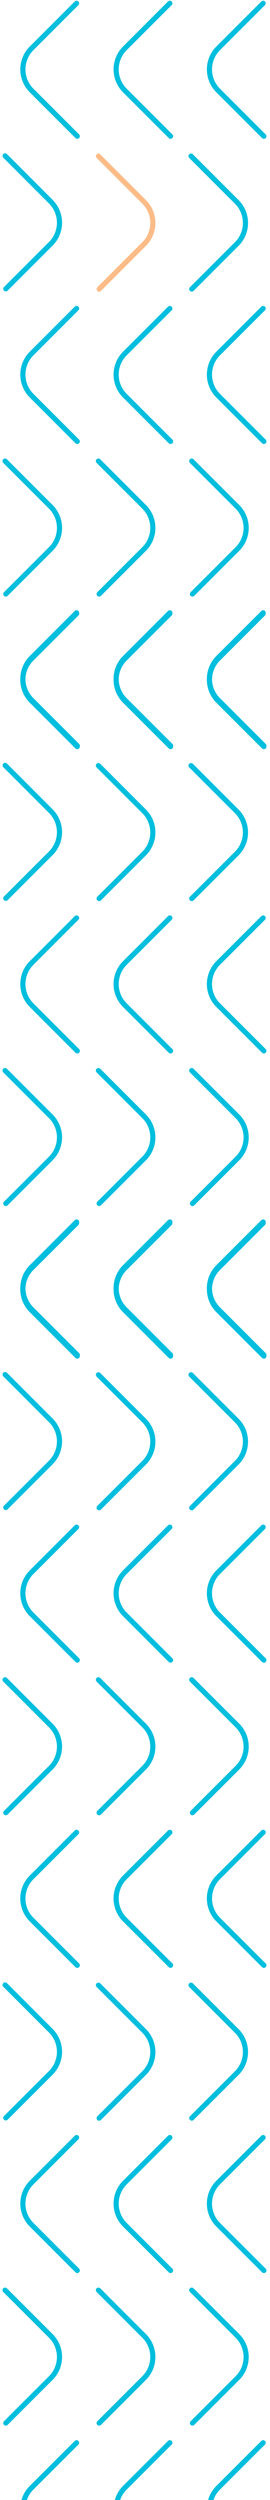 <svg width="74" height="684" viewBox="0 0 74 684" fill="none" xmlns="http://www.w3.org/2000/svg">
<path d="M20.986 0.905L8.667 13.217C7.907 13.975 7.305 14.875 6.894 15.866C6.483 16.857 6.272 17.919 6.272 18.992C6.272 20.064 6.483 21.126 6.894 22.117C7.305 23.108 7.907 24.008 8.667 24.767L21.182 37.272M1.592 162.522L13.913 150.212C15.446 148.681 16.307 146.603 16.307 144.437C16.307 142.271 15.446 140.194 13.913 138.662L1.395 126.154M27.174 162.522L39.495 150.212C41.028 148.681 41.889 146.603 41.889 144.437C41.889 142.271 41.028 140.194 39.495 138.662L26.977 126.154M20.986 84.404L8.667 96.716C7.907 97.474 7.305 98.374 6.894 99.365C6.482 100.355 6.271 101.417 6.271 102.49C6.271 103.562 6.482 104.624 6.894 105.615C7.305 106.606 7.907 107.506 8.667 108.263L21.182 120.772M20.986 167.904L8.656 180.213C7.897 180.972 7.295 181.872 6.884 182.863C6.473 183.854 6.261 184.916 6.261 185.988C6.261 187.061 6.473 188.123 6.884 189.114C7.295 190.105 7.897 191.005 8.656 191.763L21.172 204.271M46.547 0.902L34.225 13.217C32.693 14.748 31.832 16.826 31.832 18.992C31.832 21.157 32.693 23.235 34.225 24.767L46.744 37.272M52.746 162.522L65.067 150.212C66.6 148.681 67.461 146.603 67.461 144.437C67.461 142.271 66.6 140.194 65.067 138.662L52.549 126.154M46.547 84.404L34.225 96.716C33.467 97.475 32.865 98.375 32.454 99.365C32.043 100.356 31.832 101.418 31.832 102.49C31.832 103.562 32.043 104.624 32.454 105.615C32.865 106.605 33.467 107.505 34.225 108.263L46.744 120.772M46.547 167.904L34.225 180.213C32.693 181.745 31.832 183.822 31.832 185.988C31.832 188.154 32.693 190.231 34.225 191.763L46.744 204.271M72.119 0.905L59.797 13.217C58.265 14.748 57.404 16.826 57.404 18.992C57.404 21.157 58.265 23.235 59.797 24.767L72.316 37.272M72.119 84.404L59.797 96.716C59.039 97.475 58.437 98.375 58.026 99.365C57.615 100.356 57.404 101.418 57.404 102.49C57.404 103.562 57.615 104.624 58.026 105.615C58.437 106.605 59.039 107.505 59.797 108.263L72.316 120.772M72.119 167.904L59.797 180.213C58.265 181.745 57.404 183.822 57.404 185.988C57.404 188.154 58.265 190.231 59.797 191.763L72.316 204.271" stroke="#00BEDD" stroke-width="1.41" stroke-miterlimit="10" stroke-linecap="round"/>
<path d="M52.558 79.084L64.879 66.775C66.412 65.243 67.273 63.166 67.273 61C67.273 58.834 66.412 56.756 64.879 55.225L52.361 42.714" stroke="#00BEDD" stroke-width="1.41" stroke-miterlimit="10" stroke-linecap="round"/>
<path d="M27.174 79.084L39.495 66.775C41.028 65.243 41.889 63.166 41.889 61C41.889 58.834 41.028 56.756 39.495 55.225L26.977 42.714" stroke="#FCBC88" stroke-width="1.41" stroke-miterlimit="10" stroke-linecap="round"/>
<path d="M1.591 79.022L13.913 66.713C15.446 65.181 16.307 63.104 16.307 60.938C16.307 58.772 15.446 56.694 13.913 55.163L1.405 42.652" stroke="#00BEDD" stroke-width="1.41" stroke-miterlimit="10" stroke-linecap="round"/>
<path d="M20.985 167.658L8.666 179.97C7.907 180.728 7.305 181.629 6.894 182.619C6.483 183.61 6.271 184.672 6.271 185.745C6.271 186.818 6.483 187.88 6.894 188.87C7.305 189.861 7.907 190.762 8.666 191.52L21.182 204.026M1.591 329.275L13.913 316.966C15.445 315.434 16.306 313.357 16.306 311.191C16.306 309.025 15.445 306.948 13.913 305.416L1.395 292.907M27.173 329.275L39.495 316.966C41.028 315.434 41.889 313.357 41.889 311.191C41.889 309.025 41.028 306.948 39.495 305.416L26.977 292.907M20.985 251.158L8.666 263.47C7.907 264.228 7.304 265.128 6.893 266.118C6.482 267.109 6.27 268.171 6.27 269.243C6.27 270.316 6.482 271.378 6.893 272.368C7.304 273.359 7.907 274.259 8.666 275.017L21.182 287.525M20.985 334.657L8.656 346.967C7.896 347.725 7.294 348.625 6.883 349.616C6.472 350.607 6.261 351.669 6.261 352.742C6.261 353.814 6.472 354.876 6.883 355.867C7.294 356.858 7.896 357.758 8.656 358.516L21.171 371.025M46.547 167.655L34.225 179.97C32.692 181.502 31.831 183.579 31.831 185.745C31.831 187.911 32.692 189.988 34.225 191.52L46.743 204.026M52.745 329.275L65.067 316.966C66.6 315.434 67.461 313.357 67.461 311.191C67.461 309.025 66.6 306.948 65.067 305.416L52.549 292.907M46.547 251.158L34.225 263.47C33.466 264.228 32.864 265.128 32.454 266.119C32.043 267.109 31.831 268.171 31.831 269.243C31.831 270.316 32.043 271.377 32.454 272.368C32.864 273.359 33.466 274.259 34.225 275.017L46.743 287.525M46.547 334.657L34.225 346.967C32.692 348.498 31.831 350.576 31.831 352.742C31.831 354.908 32.692 356.985 34.225 358.516L46.743 371.025M72.119 167.658L59.797 179.97C58.264 181.502 57.403 183.579 57.403 185.745C57.403 187.911 58.264 189.988 59.797 191.52L72.315 204.026M72.119 251.158L59.797 263.47C59.038 264.228 58.436 265.128 58.026 266.119C57.615 267.109 57.403 268.171 57.403 269.243C57.403 270.316 57.615 271.377 58.026 272.368C58.436 273.359 59.038 274.259 59.797 275.017L72.315 287.525M72.119 334.657L59.797 346.967C58.264 348.498 57.403 350.576 57.403 352.742C57.403 354.908 58.264 356.985 59.797 358.516L72.315 371.025" stroke="#00BEDD" stroke-width="1.41" stroke-miterlimit="10" stroke-linecap="round"/>
<path d="M52.557 245.837L64.879 233.528C66.412 231.996 67.273 229.919 67.273 227.753C67.273 225.587 66.412 223.51 64.879 221.978L52.361 209.467" stroke="#00BEDD" stroke-width="1.41" stroke-miterlimit="10" stroke-linecap="round"/>
<path d="M27.173 245.837L39.495 233.528C41.028 231.996 41.889 229.919 41.889 227.753C41.889 225.587 41.028 223.51 39.495 221.978L26.977 209.467" stroke="#00BEDD" stroke-width="1.41" stroke-miterlimit="10" stroke-linecap="round"/>
<path d="M1.591 245.775L13.913 233.466C15.445 231.934 16.306 229.857 16.306 227.691C16.306 225.525 15.445 223.448 13.913 221.916L1.405 209.405" stroke="#00BEDD" stroke-width="1.41" stroke-miterlimit="10" stroke-linecap="round"/>
<path d="M20.985 334.333L8.666 346.645C7.907 347.404 7.305 348.304 6.894 349.295C6.483 350.286 6.271 351.348 6.271 352.42C6.271 353.493 6.483 354.555 6.894 355.546C7.305 356.537 7.907 357.437 8.666 358.195L21.182 370.701M1.591 495.95L13.913 483.641C15.445 482.109 16.306 480.032 16.306 477.866C16.306 475.7 15.445 473.623 13.913 472.091L1.395 459.583M27.173 495.95L39.495 483.641C41.028 482.109 41.889 480.032 41.889 477.866C41.889 475.7 41.028 473.623 39.495 472.091L26.977 459.583M20.985 417.833L8.666 430.145C7.907 430.903 7.304 431.803 6.893 432.793C6.482 433.784 6.27 434.846 6.27 435.919C6.27 436.991 6.482 438.053 6.893 439.044C7.304 440.034 7.907 440.934 8.666 441.692L21.182 454.201M20.985 501.333L8.656 513.642C7.896 514.4 7.294 515.3 6.883 516.291C6.472 517.282 6.261 518.344 6.261 519.417C6.261 520.489 6.472 521.552 6.883 522.542C7.294 523.533 7.896 524.434 8.656 525.192L21.171 537.7M46.547 334.331L34.225 346.645C32.692 348.177 31.831 350.254 31.831 352.42C31.831 354.586 32.692 356.663 34.225 358.195L46.743 370.701M52.745 495.95L65.067 483.641C66.6 482.109 67.461 480.032 67.461 477.866C67.461 475.7 66.6 473.623 65.067 472.091L52.549 459.583M46.547 417.833L34.225 430.145C33.466 430.903 32.864 431.803 32.454 432.794C32.043 433.785 31.831 434.846 31.831 435.919C31.831 436.991 32.043 438.053 32.454 439.043C32.864 440.034 33.466 440.934 34.225 441.692L46.743 454.201M46.547 501.333L34.225 513.642C32.692 515.174 31.831 517.251 31.831 519.417C31.831 521.583 32.692 523.66 34.225 525.192L46.743 537.7M72.119 334.333L59.797 346.645C58.264 348.177 57.403 350.254 57.403 352.42C57.403 354.586 58.264 356.664 59.797 358.195L72.315 370.701M72.119 417.833L59.797 430.145C59.038 430.903 58.436 431.803 58.026 432.794C57.615 433.785 57.403 434.846 57.403 435.919C57.403 436.991 57.615 438.053 58.026 439.043C58.436 440.034 59.038 440.934 59.797 441.692L72.315 454.201M72.119 501.333L59.797 513.642C58.264 515.174 57.403 517.251 57.403 519.417C57.403 521.583 58.264 523.66 59.797 525.192L72.315 537.7" stroke="#00BEDD" stroke-width="1.41" stroke-miterlimit="10" stroke-linecap="round"/>
<path d="M52.557 412.513L64.879 400.203C66.412 398.672 67.273 396.594 67.273 394.428C67.273 392.262 66.412 390.185 64.879 388.653L52.361 376.142" stroke="#00BEDD" stroke-width="1.41" stroke-miterlimit="10" stroke-linecap="round"/>
<path d="M27.173 412.513L39.495 400.203C41.028 398.672 41.889 396.594 41.889 394.428C41.889 392.262 41.028 390.185 39.495 388.653L26.977 376.142" stroke="#00BEDD" stroke-width="1.41" stroke-miterlimit="10" stroke-linecap="round"/>
<path d="M1.591 412.451L13.913 400.141C15.445 398.61 16.306 396.532 16.306 394.366C16.306 392.2 15.445 390.123 13.913 388.591L1.405 376.08" stroke="#00BEDD" stroke-width="1.41" stroke-miterlimit="10" stroke-linecap="round"/>
<path d="M20.985 501.333L8.666 513.645C7.907 514.404 7.305 515.304 6.894 516.295C6.483 517.286 6.271 518.348 6.271 519.42C6.271 520.493 6.483 521.555 6.894 522.546C7.305 523.537 7.907 524.437 8.666 525.195L21.182 537.701M1.591 662.95L13.913 650.641C15.445 649.109 16.306 647.032 16.306 644.866C16.306 642.7 15.445 640.623 13.913 639.091L1.395 626.583M27.173 662.95L39.495 650.641C41.028 649.109 41.889 647.032 41.889 644.866C41.889 642.7 41.028 640.623 39.495 639.091L26.977 626.583M20.985 584.833L8.666 597.145C7.907 597.903 7.304 598.803 6.893 599.793C6.482 600.784 6.27 601.846 6.27 602.919C6.27 603.991 6.482 605.053 6.893 606.044C7.304 607.034 7.907 607.934 8.666 608.692L21.182 621.201M20.985 668.333L8.656 680.642C7.896 681.4 7.294 682.3 6.883 683.291C6.472 684.282 6.261 685.344 6.261 686.417C6.261 687.489 6.472 688.552 6.883 689.542C7.294 690.533 7.896 691.434 8.656 692.192L21.171 704.7M46.547 501.331L34.225 513.645C32.692 515.177 31.831 517.254 31.831 519.42C31.831 521.586 32.692 523.663 34.225 525.195L46.743 537.701M52.745 662.95L65.067 650.641C66.6 649.109 67.461 647.032 67.461 644.866C67.461 642.7 66.6 640.623 65.067 639.091L52.549 626.583M46.547 584.833L34.225 597.145C33.466 597.903 32.864 598.803 32.454 599.794C32.043 600.785 31.831 601.846 31.831 602.919C31.831 603.991 32.043 605.053 32.454 606.043C32.864 607.034 33.466 607.934 34.225 608.692L46.743 621.201M46.547 668.333L34.225 680.642C32.692 682.174 31.831 684.251 31.831 686.417C31.831 688.583 32.692 690.66 34.225 692.192L46.743 704.7M72.119 501.333L59.797 513.645C58.264 515.177 57.403 517.254 57.403 519.42C57.403 521.586 58.264 523.664 59.797 525.195L72.315 537.701M72.119 584.833L59.797 597.145C59.038 597.903 58.436 598.803 58.026 599.794C57.615 600.785 57.403 601.846 57.403 602.919C57.403 603.991 57.615 605.053 58.026 606.043C58.436 607.034 59.038 607.934 59.797 608.692L72.315 621.201M72.119 668.333L59.797 680.642C58.264 682.174 57.403 684.251 57.403 686.417C57.403 688.583 58.264 690.66 59.797 692.192L72.315 704.7" stroke="#00BEDD" stroke-width="1.41" stroke-miterlimit="10" stroke-linecap="round"/>
<path d="M52.557 579.513L64.879 567.203C66.412 565.672 67.273 563.594 67.273 561.428C67.273 559.262 66.412 557.185 64.879 555.653L52.361 543.142" stroke="#00BEDD" stroke-width="1.41" stroke-miterlimit="10" stroke-linecap="round"/>
<path d="M27.173 579.513L39.495 567.203C41.028 565.672 41.889 563.594 41.889 561.428C41.889 559.262 41.028 557.185 39.495 555.653L26.977 543.142" stroke="#00BEDD" stroke-width="1.41" stroke-miterlimit="10" stroke-linecap="round"/>
<path d="M1.591 579.451L13.913 567.141C15.445 565.61 16.306 563.532 16.306 561.366C16.306 559.2 15.445 557.123 13.913 555.591L1.405 543.08" stroke="#00BEDD" stroke-width="1.41" stroke-miterlimit="10" stroke-linecap="round"/>
</svg>